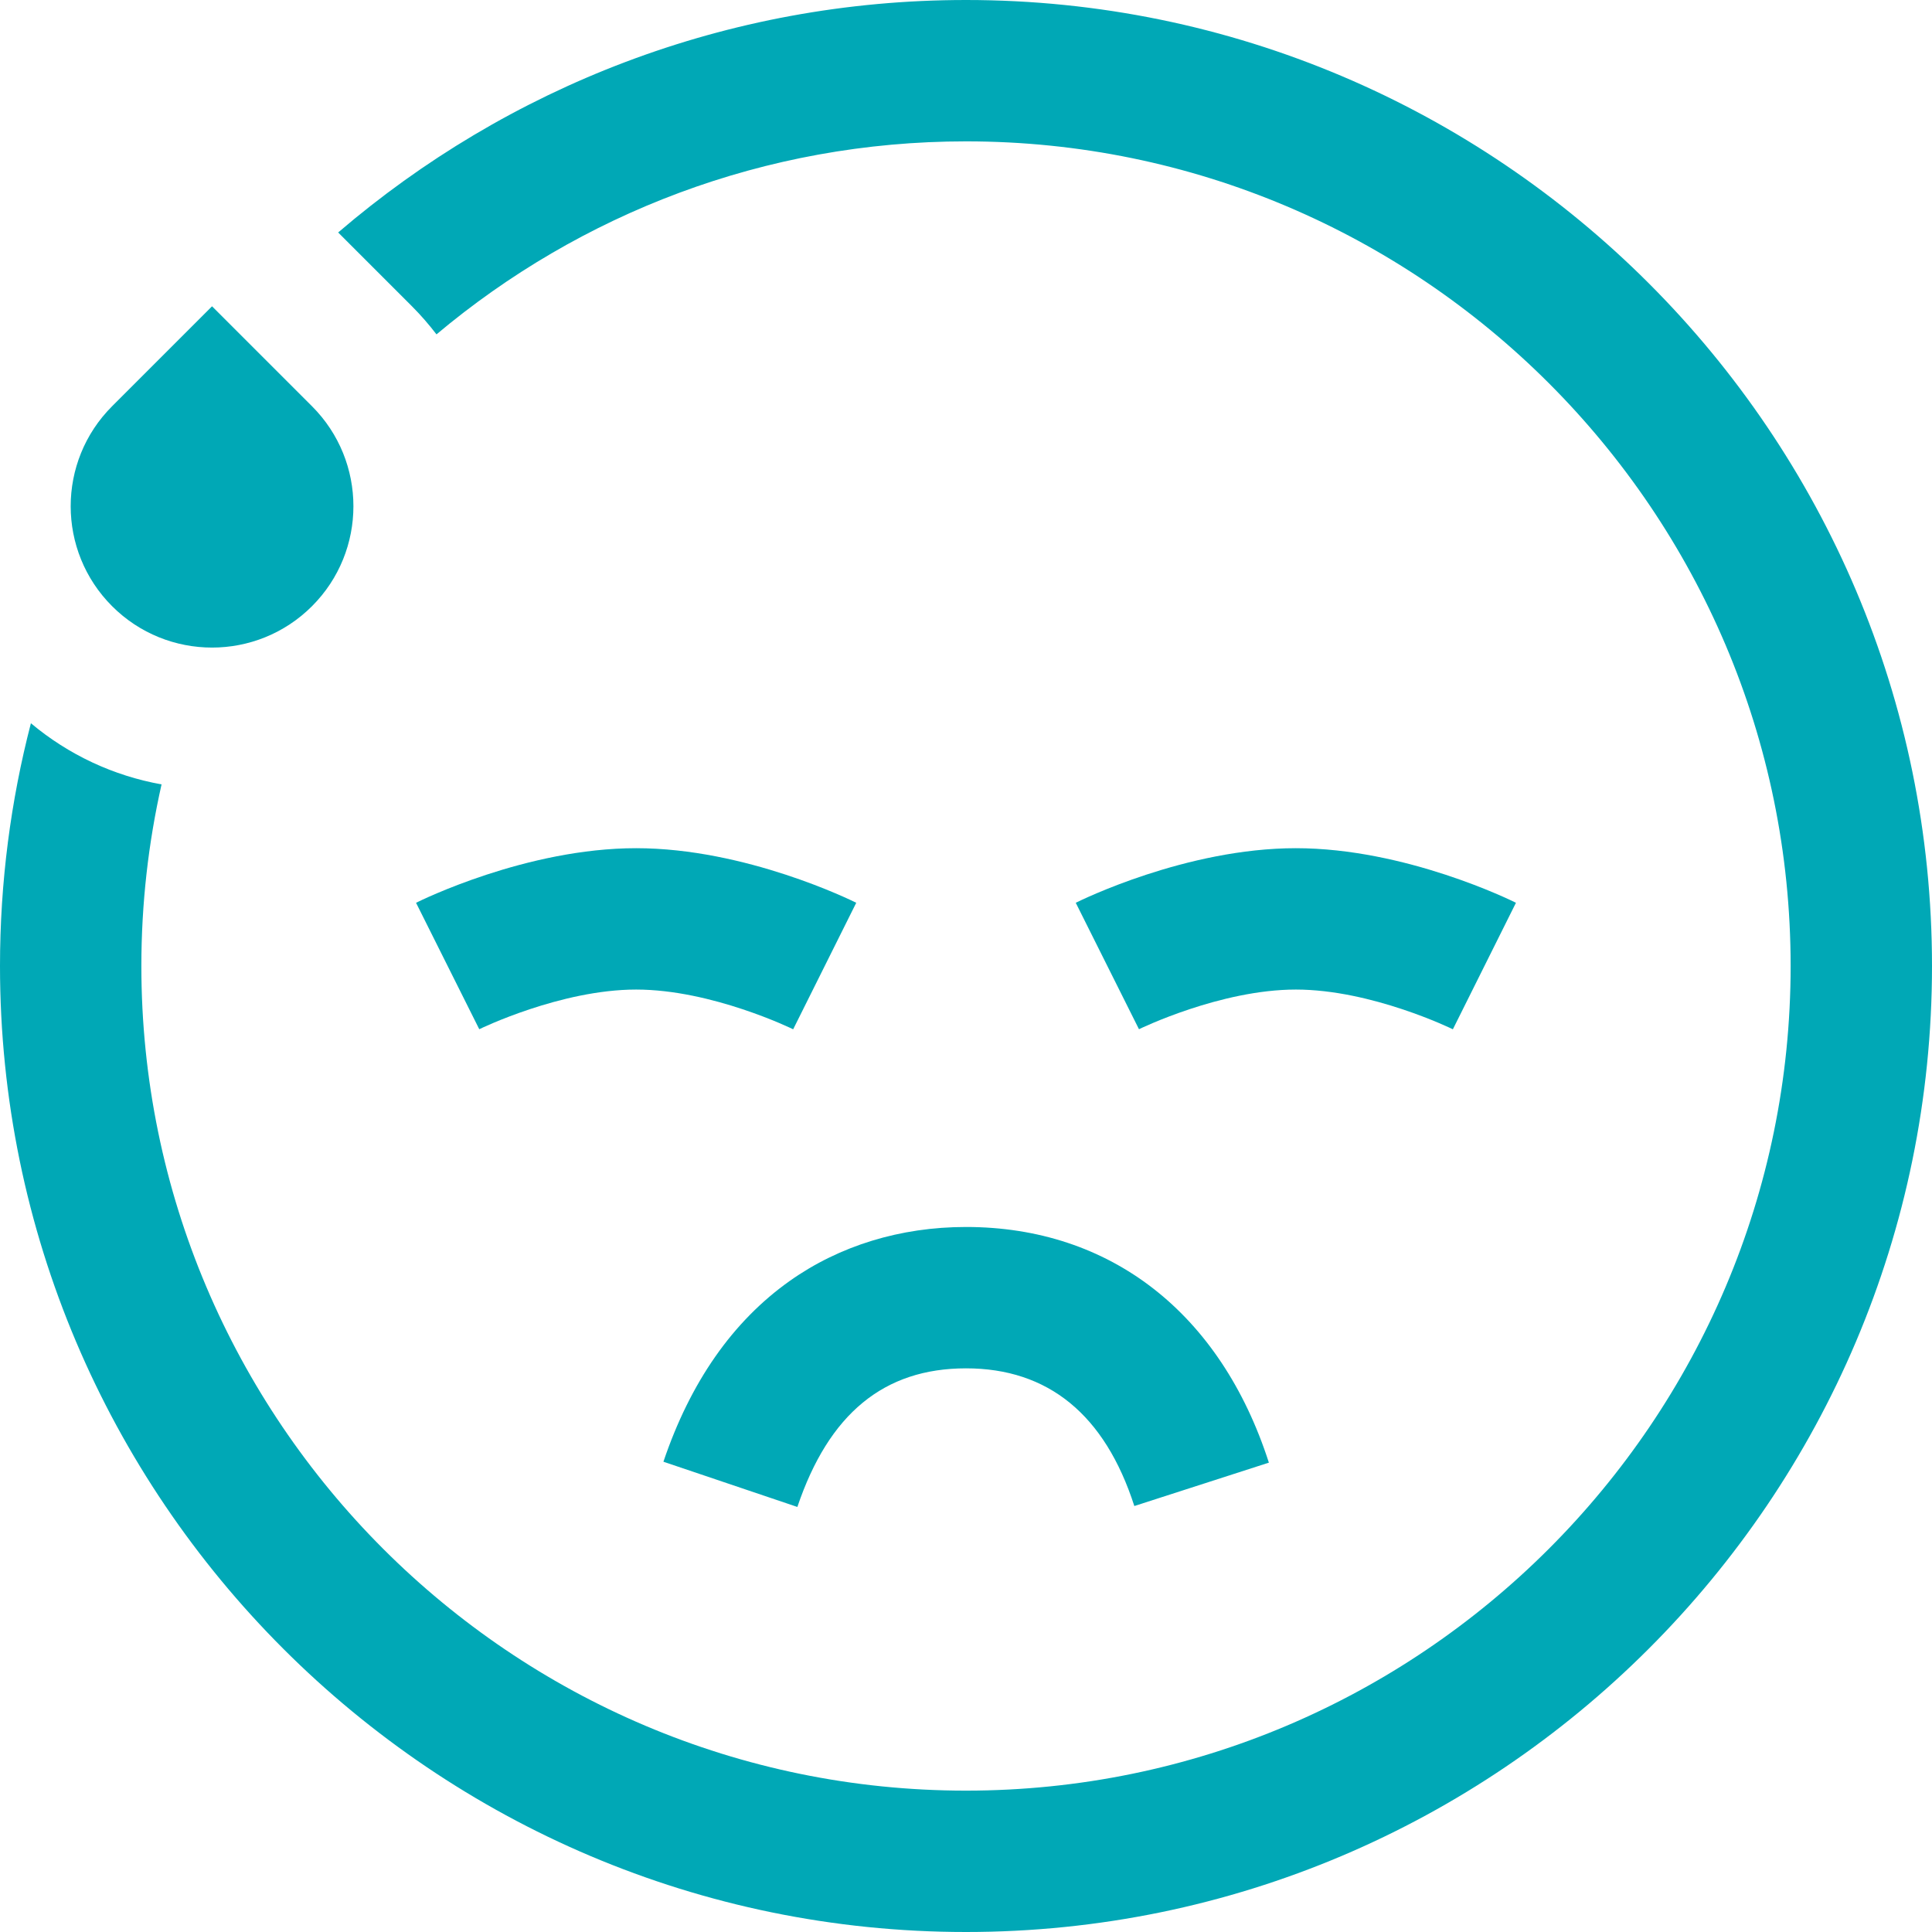<svg xmlns="http://www.w3.org/2000/svg" xmlns:xlink="http://www.w3.org/1999/xlink" fill="#00A8B6" height="800px" width="800px" id="Layer_1" viewBox="0 0 512 512" xml:space="preserve"><g id="SVGRepo_bgCarrier" stroke-width="0"></g><g id="SVGRepo_tracerCarrier" stroke-linecap="round" stroke-linejoin="round"></g><g id="SVGRepo_iconCarrier"> <g> <g> <path d="M343.415,224.781c-29.063,0-57.147,13.874-58.328,14.466l16.754,33.507c0.21-0.105,21.58-10.51,41.574-10.51 c20.07,0,41.4,10.425,41.613,10.53l16.715-33.527C400.561,238.654,372.478,224.781,343.415,224.781z"></path> </g> </g> <g> <g> <path d="M168.585,224.781c-29.063,0-57.147,13.874-58.328,14.466l16.754,33.507c0.21-0.105,21.58-10.51,41.574-10.51 c20.07,0,41.4,10.425,41.613,10.53l16.715-33.527C225.732,238.654,197.648,224.781,168.585,224.781z"></path> </g> </g> <g> <g> <path d="M256,325.162c-17.361,0-33.521,4.95-46.734,14.316c-15.074,10.685-26.328,26.799-33.452,47.894l35.495,11.986 c8.346-24.717,22.965-36.732,44.69-36.733c21.796,0,36.805,12.276,44.611,36.488l35.656-11.497 C323.469,347.927,294.214,325.162,256,325.162z"></path> </g> </g> <g> <g> <path d="M82.687,107.661l-26.492-26.49l-26.49,26.49c-14.629,14.629-14.631,38.351,0.001,52.981 c14.629,14.631,38.351,14.631,52.981,0.001C97.316,146.012,97.317,122.292,82.687,107.661z"></path> </g> </g> <g> <g> <path d="M256,0C192.533,0,134.396,23.225,89.615,61.61l19.562,19.561c2.364,2.364,4.514,4.858,6.496,7.442 C153.665,56.71,202.623,37.463,256,37.463c120.501,0,218.537,98.035,218.537,218.537S376.501,474.537,256,474.537 S37.463,376.501,37.463,256c0-16.531,1.856-32.637,5.351-48.127c-12.74-2.285-24.613-7.82-34.625-16.205 C2.848,212.232,0,233.789,0,256c0,141.158,114.84,256,256,256s256-114.842,256-256S397.16,0,256,0z"></path> </g> </g> </g></svg>